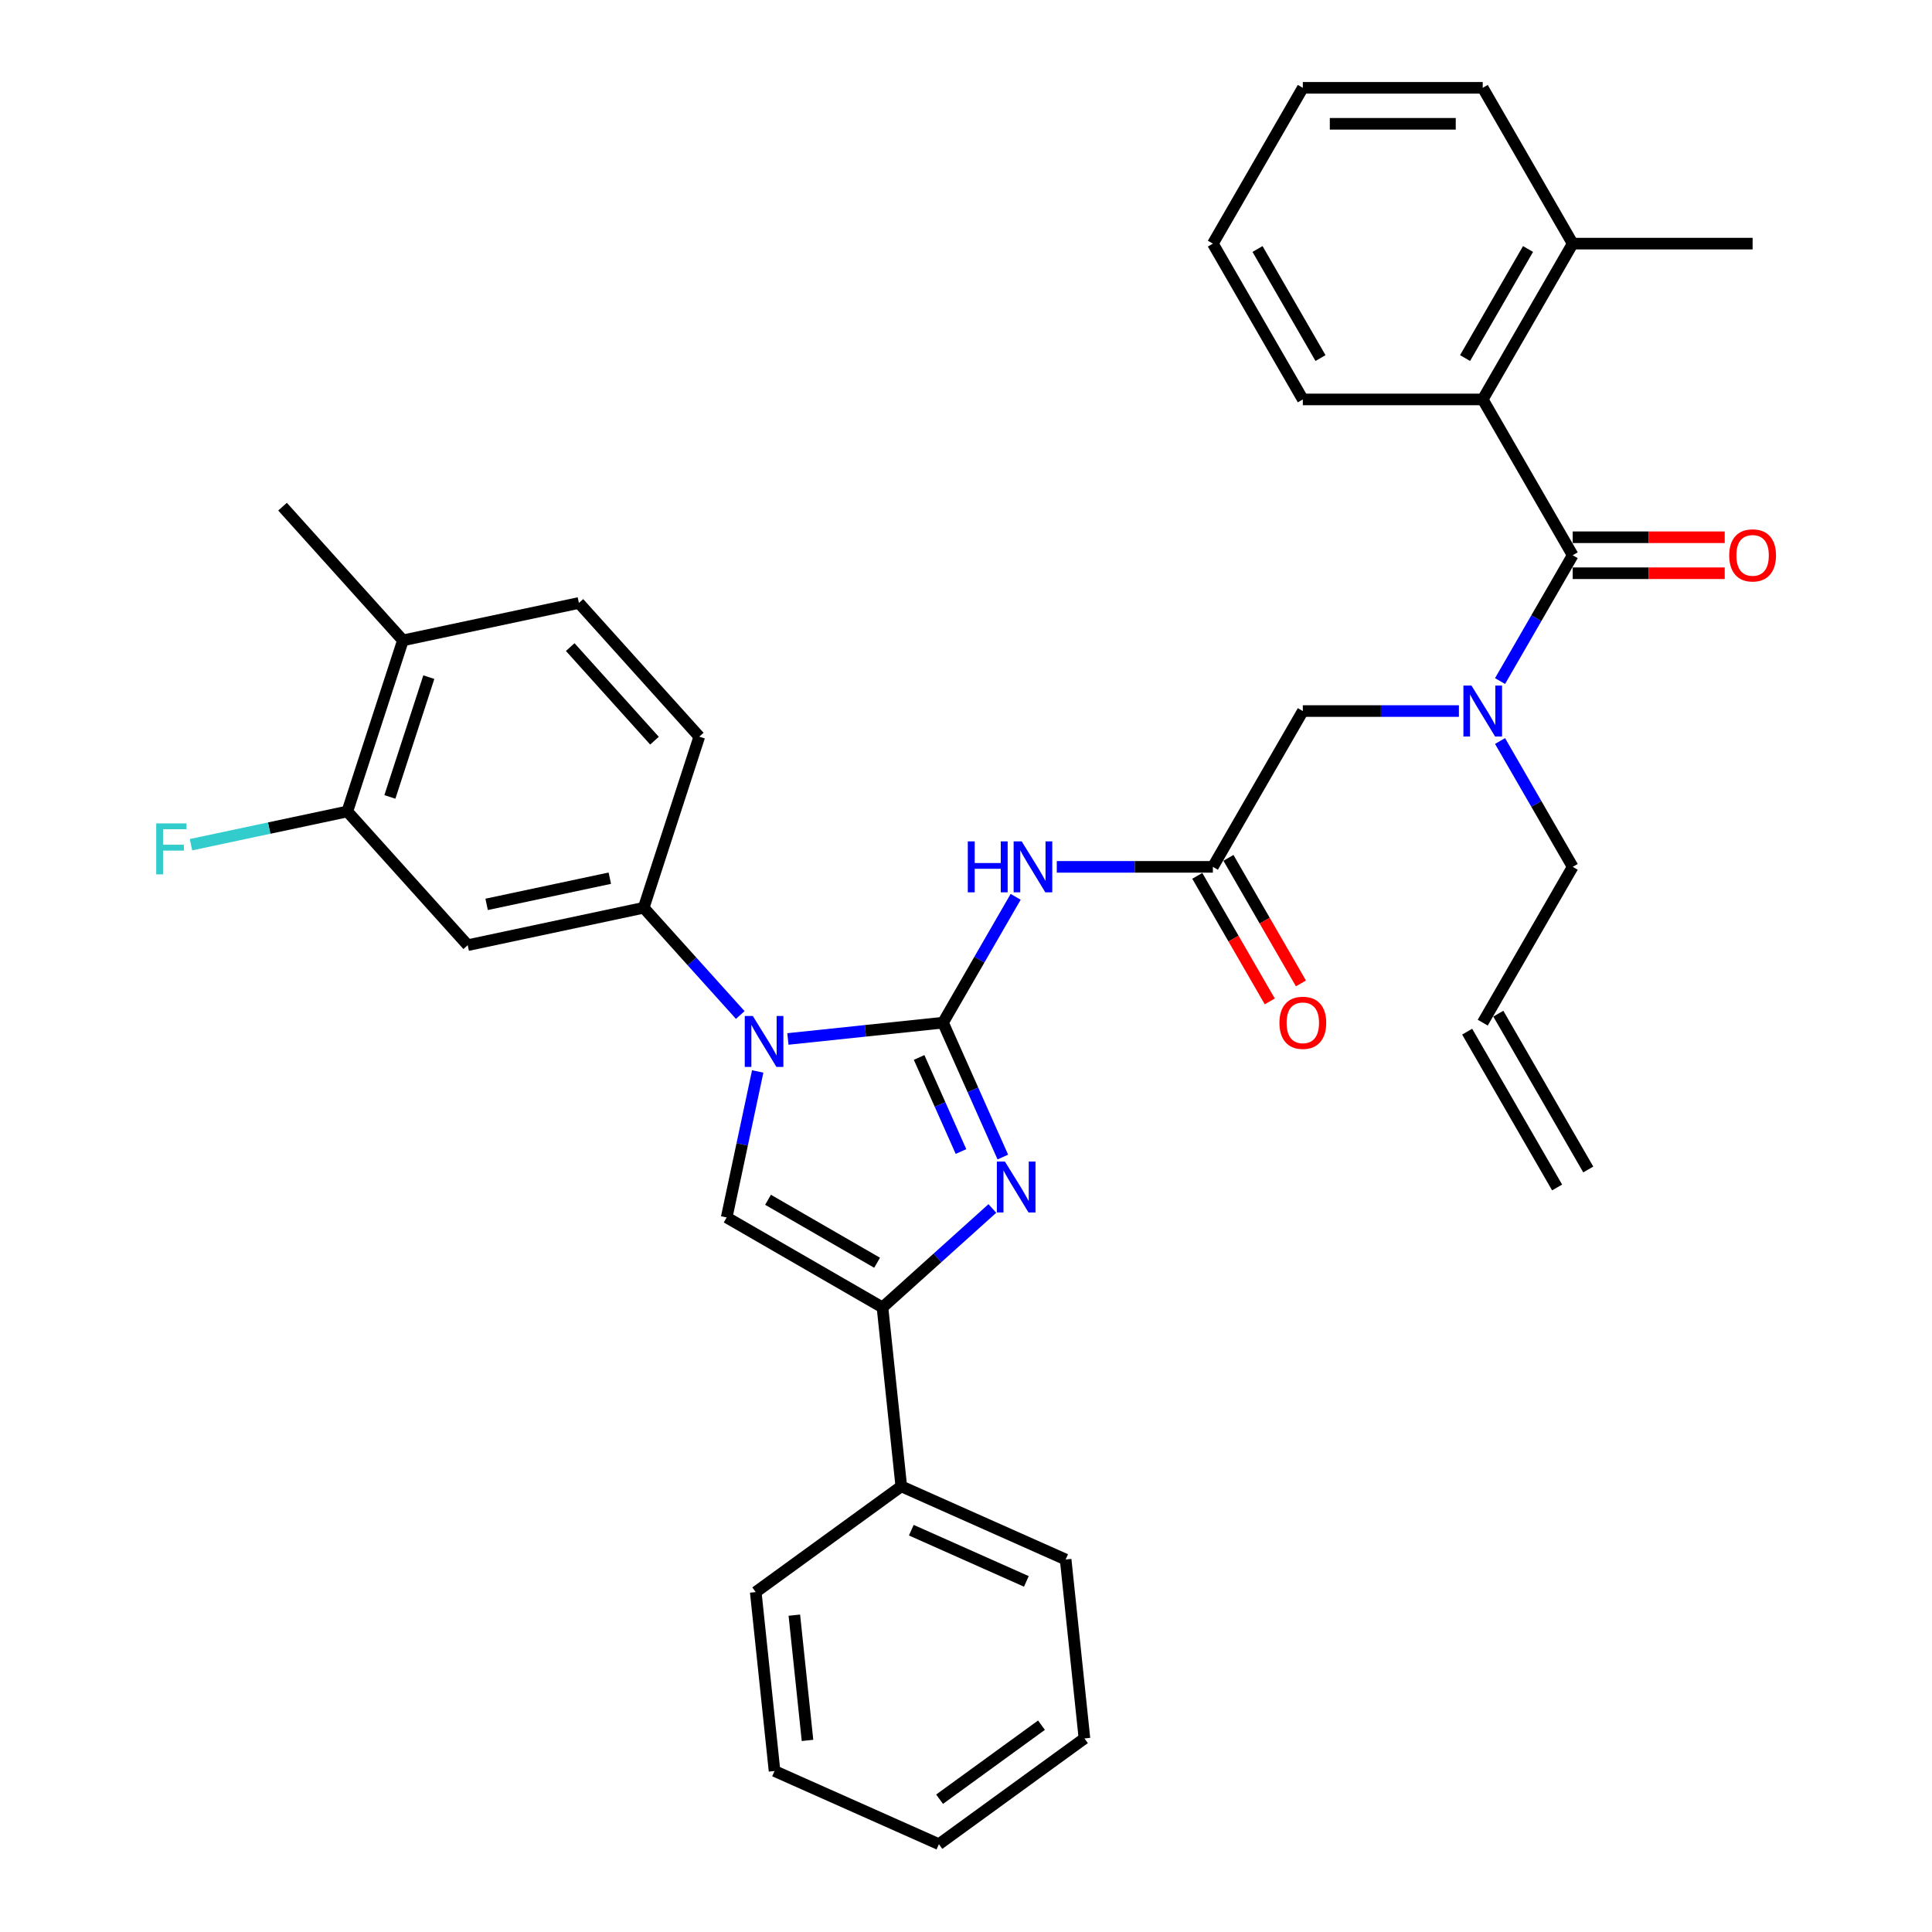 <?xml version='1.0' encoding='iso-8859-1'?>
<svg version='1.1' baseProfile='full'
              xmlns='http://www.w3.org/2000/svg'
                      xmlns:rdkit='http://www.rdkit.org/xml'
                      xmlns:xlink='http://www.w3.org/1999/xlink'
                  xml:space='preserve'
width='1000px' height='1000px' viewBox='0 0 1000 1000'>
<!-- END OF HEADER -->
<rect style='opacity:1.0;fill:#FFFFFF;stroke:none' width='1000' height='1000' x='0' y='0'> </rect>
<path class='bond-0' d='M 755.133,368.038 L 714.737,368.038' style='fill:none;fill-rule:evenodd;stroke:#0000FF;stroke-width:6px;stroke-linecap:butt;stroke-linejoin:miter;stroke-opacity:1' />
<path class='bond-0' d='M 714.737,368.038 L 674.341,368.038' style='fill:none;fill-rule:evenodd;stroke:#000000;stroke-width:6px;stroke-linecap:butt;stroke-linejoin:miter;stroke-opacity:1' />
<path class='bond-1' d='M 776.42,352.524 L 795.222,319.958' style='fill:none;fill-rule:evenodd;stroke:#0000FF;stroke-width:6px;stroke-linecap:butt;stroke-linejoin:miter;stroke-opacity:1' />
<path class='bond-1' d='M 795.222,319.958 L 814.023,287.392' style='fill:none;fill-rule:evenodd;stroke:#000000;stroke-width:6px;stroke-linecap:butt;stroke-linejoin:miter;stroke-opacity:1' />
<path class='bond-2' d='M 776.42,383.552 L 795.222,416.118' style='fill:none;fill-rule:evenodd;stroke:#0000FF;stroke-width:6px;stroke-linecap:butt;stroke-linejoin:miter;stroke-opacity:1' />
<path class='bond-2' d='M 795.222,416.118 L 814.023,448.683' style='fill:none;fill-rule:evenodd;stroke:#000000;stroke-width:6px;stroke-linecap:butt;stroke-linejoin:miter;stroke-opacity:1' />
<path class='bond-3' d='M 767.463,206.746 L 814.023,126.1' style='fill:none;fill-rule:evenodd;stroke:#000000;stroke-width:6px;stroke-linecap:butt;stroke-linejoin:miter;stroke-opacity:1' />
<path class='bond-3' d='M 758.318,185.337 L 790.91,128.885' style='fill:none;fill-rule:evenodd;stroke:#000000;stroke-width:6px;stroke-linecap:butt;stroke-linejoin:miter;stroke-opacity:1' />
<path class='bond-4' d='M 767.463,206.746 L 674.341,206.746' style='fill:none;fill-rule:evenodd;stroke:#000000;stroke-width:6px;stroke-linecap:butt;stroke-linejoin:miter;stroke-opacity:1' />
<path class='bond-5' d='M 767.463,206.746 L 814.023,287.392' style='fill:none;fill-rule:evenodd;stroke:#000000;stroke-width:6px;stroke-linecap:butt;stroke-linejoin:miter;stroke-opacity:1' />
<path class='bond-6' d='M 814.023,296.704 L 853.367,296.704' style='fill:none;fill-rule:evenodd;stroke:#000000;stroke-width:6px;stroke-linecap:butt;stroke-linejoin:miter;stroke-opacity:1' />
<path class='bond-6' d='M 853.367,296.704 L 892.711,296.704' style='fill:none;fill-rule:evenodd;stroke:#FF0000;stroke-width:6px;stroke-linecap:butt;stroke-linejoin:miter;stroke-opacity:1' />
<path class='bond-6' d='M 814.023,278.08 L 853.367,278.08' style='fill:none;fill-rule:evenodd;stroke:#000000;stroke-width:6px;stroke-linecap:butt;stroke-linejoin:miter;stroke-opacity:1' />
<path class='bond-6' d='M 853.367,278.08 L 892.711,278.08' style='fill:none;fill-rule:evenodd;stroke:#FF0000;stroke-width:6px;stroke-linecap:butt;stroke-linejoin:miter;stroke-opacity:1' />
<path class='bond-7' d='M 814.023,126.1 L 907.145,126.1' style='fill:none;fill-rule:evenodd;stroke:#000000;stroke-width:6px;stroke-linecap:butt;stroke-linejoin:miter;stroke-opacity:1' />
<path class='bond-8' d='M 814.023,126.1 L 767.463,45.455' style='fill:none;fill-rule:evenodd;stroke:#000000;stroke-width:6px;stroke-linecap:butt;stroke-linejoin:miter;stroke-opacity:1' />
<path class='bond-9' d='M 674.341,206.746 L 627.78,126.1' style='fill:none;fill-rule:evenodd;stroke:#000000;stroke-width:6px;stroke-linecap:butt;stroke-linejoin:miter;stroke-opacity:1' />
<path class='bond-9' d='M 683.486,185.337 L 650.893,128.885' style='fill:none;fill-rule:evenodd;stroke:#000000;stroke-width:6px;stroke-linecap:butt;stroke-linejoin:miter;stroke-opacity:1' />
<path class='bond-10' d='M 822.088,605.319 L 775.527,524.673' style='fill:none;fill-rule:evenodd;stroke:#000000;stroke-width:6px;stroke-linecap:butt;stroke-linejoin:miter;stroke-opacity:1' />
<path class='bond-10' d='M 805.959,614.631 L 759.398,533.985' style='fill:none;fill-rule:evenodd;stroke:#000000;stroke-width:6px;stroke-linecap:butt;stroke-linejoin:miter;stroke-opacity:1' />
<path class='bond-11' d='M 767.463,529.329 L 814.023,448.683' style='fill:none;fill-rule:evenodd;stroke:#000000;stroke-width:6px;stroke-linecap:butt;stroke-linejoin:miter;stroke-opacity:1' />
<path class='bond-12' d='M 546.988,448.683 L 587.384,448.683' style='fill:none;fill-rule:evenodd;stroke:#0000FF;stroke-width:6px;stroke-linecap:butt;stroke-linejoin:miter;stroke-opacity:1' />
<path class='bond-12' d='M 587.384,448.683 L 627.78,448.683' style='fill:none;fill-rule:evenodd;stroke:#000000;stroke-width:6px;stroke-linecap:butt;stroke-linejoin:miter;stroke-opacity:1' />
<path class='bond-13' d='M 525.701,464.197 L 506.899,496.763' style='fill:none;fill-rule:evenodd;stroke:#0000FF;stroke-width:6px;stroke-linecap:butt;stroke-linejoin:miter;stroke-opacity:1' />
<path class='bond-13' d='M 506.899,496.763 L 488.097,529.329' style='fill:none;fill-rule:evenodd;stroke:#000000;stroke-width:6px;stroke-linecap:butt;stroke-linejoin:miter;stroke-opacity:1' />
<path class='bond-14' d='M 619.715,453.339 L 638.474,485.831' style='fill:none;fill-rule:evenodd;stroke:#000000;stroke-width:6px;stroke-linecap:butt;stroke-linejoin:miter;stroke-opacity:1' />
<path class='bond-14' d='M 638.474,485.831 L 657.233,518.322' style='fill:none;fill-rule:evenodd;stroke:#FF0000;stroke-width:6px;stroke-linecap:butt;stroke-linejoin:miter;stroke-opacity:1' />
<path class='bond-14' d='M 635.845,444.027 L 654.604,476.519' style='fill:none;fill-rule:evenodd;stroke:#000000;stroke-width:6px;stroke-linecap:butt;stroke-linejoin:miter;stroke-opacity:1' />
<path class='bond-14' d='M 654.604,476.519 L 673.362,509.01' style='fill:none;fill-rule:evenodd;stroke:#FF0000;stroke-width:6px;stroke-linecap:butt;stroke-linejoin:miter;stroke-opacity:1' />
<path class='bond-15' d='M 627.78,448.683 L 674.341,368.038' style='fill:none;fill-rule:evenodd;stroke:#000000;stroke-width:6px;stroke-linecap:butt;stroke-linejoin:miter;stroke-opacity:1' />
<path class='bond-16' d='M 407.815,537.767 L 447.956,533.548' style='fill:none;fill-rule:evenodd;stroke:#0000FF;stroke-width:6px;stroke-linecap:butt;stroke-linejoin:miter;stroke-opacity:1' />
<path class='bond-16' d='M 447.956,533.548 L 488.097,529.329' style='fill:none;fill-rule:evenodd;stroke:#000000;stroke-width:6px;stroke-linecap:butt;stroke-linejoin:miter;stroke-opacity:1' />
<path class='bond-17' d='M 392.188,554.577 L 384.157,592.363' style='fill:none;fill-rule:evenodd;stroke:#0000FF;stroke-width:6px;stroke-linecap:butt;stroke-linejoin:miter;stroke-opacity:1' />
<path class='bond-17' d='M 384.157,592.363 L 376.125,630.15' style='fill:none;fill-rule:evenodd;stroke:#000000;stroke-width:6px;stroke-linecap:butt;stroke-linejoin:miter;stroke-opacity:1' />
<path class='bond-18' d='M 383.157,525.37 L 358.166,497.615' style='fill:none;fill-rule:evenodd;stroke:#0000FF;stroke-width:6px;stroke-linecap:butt;stroke-linejoin:miter;stroke-opacity:1' />
<path class='bond-18' d='M 358.166,497.615 L 333.175,469.86' style='fill:none;fill-rule:evenodd;stroke:#000000;stroke-width:6px;stroke-linecap:butt;stroke-linejoin:miter;stroke-opacity:1' />
<path class='bond-19' d='M 488.097,529.329 L 503.582,564.108' style='fill:none;fill-rule:evenodd;stroke:#000000;stroke-width:6px;stroke-linecap:butt;stroke-linejoin:miter;stroke-opacity:1' />
<path class='bond-19' d='M 503.582,564.108 L 519.066,598.886' style='fill:none;fill-rule:evenodd;stroke:#0000FF;stroke-width:6px;stroke-linecap:butt;stroke-linejoin:miter;stroke-opacity:1' />
<path class='bond-19' d='M 475.729,547.338 L 486.568,571.683' style='fill:none;fill-rule:evenodd;stroke:#000000;stroke-width:6px;stroke-linecap:butt;stroke-linejoin:miter;stroke-opacity:1' />
<path class='bond-19' d='M 486.568,571.683 L 497.407,596.028' style='fill:none;fill-rule:evenodd;stroke:#0000FF;stroke-width:6px;stroke-linecap:butt;stroke-linejoin:miter;stroke-opacity:1' />
<path class='bond-20' d='M 513.644,625.501 L 485.207,651.106' style='fill:none;fill-rule:evenodd;stroke:#0000FF;stroke-width:6px;stroke-linecap:butt;stroke-linejoin:miter;stroke-opacity:1' />
<path class='bond-20' d='M 485.207,651.106 L 456.771,676.711' style='fill:none;fill-rule:evenodd;stroke:#000000;stroke-width:6px;stroke-linecap:butt;stroke-linejoin:miter;stroke-opacity:1' />
<path class='bond-21' d='M 456.771,676.711 L 466.504,769.322' style='fill:none;fill-rule:evenodd;stroke:#000000;stroke-width:6px;stroke-linecap:butt;stroke-linejoin:miter;stroke-opacity:1' />
<path class='bond-22' d='M 456.771,676.711 L 376.125,630.15' style='fill:none;fill-rule:evenodd;stroke:#000000;stroke-width:6px;stroke-linecap:butt;stroke-linejoin:miter;stroke-opacity:1' />
<path class='bond-22' d='M 453.986,653.597 L 397.534,621.005' style='fill:none;fill-rule:evenodd;stroke:#000000;stroke-width:6px;stroke-linecap:butt;stroke-linejoin:miter;stroke-opacity:1' />
<path class='bond-23' d='M 400.901,916.669 L 391.167,824.058' style='fill:none;fill-rule:evenodd;stroke:#000000;stroke-width:6px;stroke-linecap:butt;stroke-linejoin:miter;stroke-opacity:1' />
<path class='bond-23' d='M 417.964,900.831 L 411.15,836.003' style='fill:none;fill-rule:evenodd;stroke:#000000;stroke-width:6px;stroke-linecap:butt;stroke-linejoin:miter;stroke-opacity:1' />
<path class='bond-24' d='M 400.901,916.669 L 485.972,954.545' style='fill:none;fill-rule:evenodd;stroke:#000000;stroke-width:6px;stroke-linecap:butt;stroke-linejoin:miter;stroke-opacity:1' />
<path class='bond-25' d='M 485.972,954.545 L 561.309,899.81' style='fill:none;fill-rule:evenodd;stroke:#000000;stroke-width:6px;stroke-linecap:butt;stroke-linejoin:miter;stroke-opacity:1' />
<path class='bond-25' d='M 486.326,931.268 L 539.062,892.953' style='fill:none;fill-rule:evenodd;stroke:#000000;stroke-width:6px;stroke-linecap:butt;stroke-linejoin:miter;stroke-opacity:1' />
<path class='bond-26' d='M 179.778,420.018 L 208.554,331.454' style='fill:none;fill-rule:evenodd;stroke:#000000;stroke-width:6px;stroke-linecap:butt;stroke-linejoin:miter;stroke-opacity:1' />
<path class='bond-26' d='M 201.807,412.489 L 221.951,350.494' style='fill:none;fill-rule:evenodd;stroke:#000000;stroke-width:6px;stroke-linecap:butt;stroke-linejoin:miter;stroke-opacity:1' />
<path class='bond-27' d='M 179.778,420.018 L 242.089,489.221' style='fill:none;fill-rule:evenodd;stroke:#000000;stroke-width:6px;stroke-linecap:butt;stroke-linejoin:miter;stroke-opacity:1' />
<path class='bond-28' d='M 179.778,420.018 L 139.319,428.618' style='fill:none;fill-rule:evenodd;stroke:#000000;stroke-width:6px;stroke-linecap:butt;stroke-linejoin:miter;stroke-opacity:1' />
<path class='bond-28' d='M 139.319,428.618 L 98.86,437.218' style='fill:none;fill-rule:evenodd;stroke:#33CCCC;stroke-width:6px;stroke-linecap:butt;stroke-linejoin:miter;stroke-opacity:1' />
<path class='bond-29' d='M 208.554,331.454 L 299.641,312.093' style='fill:none;fill-rule:evenodd;stroke:#000000;stroke-width:6px;stroke-linecap:butt;stroke-linejoin:miter;stroke-opacity:1' />
<path class='bond-30' d='M 208.554,331.454 L 146.244,262.251' style='fill:none;fill-rule:evenodd;stroke:#000000;stroke-width:6px;stroke-linecap:butt;stroke-linejoin:miter;stroke-opacity:1' />
<path class='bond-31' d='M 299.641,312.093 L 361.952,381.296' style='fill:none;fill-rule:evenodd;stroke:#000000;stroke-width:6px;stroke-linecap:butt;stroke-linejoin:miter;stroke-opacity:1' />
<path class='bond-31' d='M 295.147,334.936 L 338.764,383.378' style='fill:none;fill-rule:evenodd;stroke:#000000;stroke-width:6px;stroke-linecap:butt;stroke-linejoin:miter;stroke-opacity:1' />
<path class='bond-32' d='M 361.952,381.296 L 333.175,469.86' style='fill:none;fill-rule:evenodd;stroke:#000000;stroke-width:6px;stroke-linecap:butt;stroke-linejoin:miter;stroke-opacity:1' />
<path class='bond-33' d='M 333.175,469.86 L 242.089,489.221' style='fill:none;fill-rule:evenodd;stroke:#000000;stroke-width:6px;stroke-linecap:butt;stroke-linejoin:miter;stroke-opacity:1' />
<path class='bond-33' d='M 315.64,454.547 L 251.879,468.1' style='fill:none;fill-rule:evenodd;stroke:#000000;stroke-width:6px;stroke-linecap:butt;stroke-linejoin:miter;stroke-opacity:1' />
<path class='bond-34' d='M 561.309,899.81 L 551.575,807.198' style='fill:none;fill-rule:evenodd;stroke:#000000;stroke-width:6px;stroke-linecap:butt;stroke-linejoin:miter;stroke-opacity:1' />
<path class='bond-35' d='M 551.575,807.198 L 466.504,769.322' style='fill:none;fill-rule:evenodd;stroke:#000000;stroke-width:6px;stroke-linecap:butt;stroke-linejoin:miter;stroke-opacity:1' />
<path class='bond-35' d='M 531.24,818.531 L 471.69,792.018' style='fill:none;fill-rule:evenodd;stroke:#000000;stroke-width:6px;stroke-linecap:butt;stroke-linejoin:miter;stroke-opacity:1' />
<path class='bond-36' d='M 466.504,769.322 L 391.167,824.058' style='fill:none;fill-rule:evenodd;stroke:#000000;stroke-width:6px;stroke-linecap:butt;stroke-linejoin:miter;stroke-opacity:1' />
<path class='bond-37' d='M 767.463,45.455 L 674.341,45.455' style='fill:none;fill-rule:evenodd;stroke:#000000;stroke-width:6px;stroke-linecap:butt;stroke-linejoin:miter;stroke-opacity:1' />
<path class='bond-37' d='M 753.494,64.079 L 688.309,64.079' style='fill:none;fill-rule:evenodd;stroke:#000000;stroke-width:6px;stroke-linecap:butt;stroke-linejoin:miter;stroke-opacity:1' />
<path class='bond-38' d='M 627.78,126.1 L 674.341,45.455' style='fill:none;fill-rule:evenodd;stroke:#000000;stroke-width:6px;stroke-linecap:butt;stroke-linejoin:miter;stroke-opacity:1' />
<path  class='atom-0' d='M 761.633 354.852
L 770.275 368.82
Q 771.132 370.198, 772.51 372.694
Q 773.888 375.189, 773.963 375.338
L 773.963 354.852
L 777.464 354.852
L 777.464 381.224
L 773.851 381.224
L 764.576 365.952
Q 763.496 364.164, 762.341 362.115
Q 761.223 360.066, 760.888 359.433
L 760.888 381.224
L 757.461 381.224
L 757.461 354.852
L 761.633 354.852
' fill='#0000FF'/>
<path  class='atom-3' d='M 895.039 287.466
Q 895.039 281.134, 898.168 277.595
Q 901.297 274.057, 907.145 274.057
Q 912.993 274.057, 916.122 277.595
Q 919.251 281.134, 919.251 287.466
Q 919.251 293.873, 916.085 297.524
Q 912.919 301.137, 907.145 301.137
Q 901.334 301.137, 898.168 297.524
Q 895.039 293.91, 895.039 287.466
M 907.145 298.157
Q 911.168 298.157, 913.328 295.475
Q 915.526 292.756, 915.526 287.466
Q 915.526 282.289, 913.328 279.681
Q 911.168 277.037, 907.145 277.037
Q 903.122 277.037, 900.925 279.644
Q 898.764 282.252, 898.764 287.466
Q 898.764 292.793, 900.925 295.475
Q 903.122 298.157, 907.145 298.157
' fill='#FF0000'/>
<path  class='atom-8' d='M 500.93 435.497
L 504.506 435.497
L 504.506 446.709
L 517.99 446.709
L 517.99 435.497
L 521.565 435.497
L 521.565 461.869
L 517.99 461.869
L 517.99 449.689
L 504.506 449.689
L 504.506 461.869
L 500.93 461.869
L 500.93 435.497
' fill='#0000FF'/>
<path  class='atom-8' d='M 528.829 435.497
L 537.471 449.466
Q 538.327 450.844, 539.706 453.339
Q 541.084 455.835, 541.158 455.984
L 541.158 435.497
L 544.66 435.497
L 544.66 461.869
L 541.046 461.869
L 531.772 446.597
Q 530.691 444.81, 529.537 442.761
Q 528.419 440.712, 528.084 440.079
L 528.084 461.869
L 524.657 461.869
L 524.657 435.497
L 528.829 435.497
' fill='#0000FF'/>
<path  class='atom-10' d='M 662.235 529.404
Q 662.235 523.071, 665.364 519.533
Q 668.493 515.994, 674.341 515.994
Q 680.189 515.994, 683.318 519.533
Q 686.447 523.071, 686.447 529.404
Q 686.447 535.81, 683.281 539.461
Q 680.114 543.074, 674.341 543.074
Q 668.53 543.074, 665.364 539.461
Q 662.235 535.848, 662.235 529.404
M 674.341 540.094
Q 678.364 540.094, 680.524 537.412
Q 682.722 534.693, 682.722 529.404
Q 682.722 524.226, 680.524 521.619
Q 678.364 518.974, 674.341 518.974
Q 670.318 518.974, 668.12 521.581
Q 665.96 524.189, 665.96 529.404
Q 665.96 534.73, 668.12 537.412
Q 670.318 540.094, 674.341 540.094
' fill='#FF0000'/>
<path  class='atom-12' d='M 389.656 525.877
L 398.298 539.845
Q 399.155 541.223, 400.533 543.719
Q 401.911 546.215, 401.986 546.364
L 401.986 525.877
L 405.487 525.877
L 405.487 552.249
L 401.874 552.249
L 392.599 536.977
Q 391.519 535.189, 390.364 533.141
Q 389.247 531.092, 388.912 530.459
L 388.912 552.249
L 385.485 552.249
L 385.485 525.877
L 389.656 525.877
' fill='#0000FF'/>
<path  class='atom-14' d='M 520.144 601.214
L 528.786 615.182
Q 529.642 616.561, 531.021 619.056
Q 532.399 621.552, 532.473 621.701
L 532.473 601.214
L 535.975 601.214
L 535.975 627.586
L 532.362 627.586
L 523.087 612.314
Q 522.007 610.526, 520.852 608.478
Q 519.734 606.429, 519.399 605.796
L 519.399 627.586
L 515.972 627.586
L 515.972 601.214
L 520.144 601.214
' fill='#0000FF'/>
<path  class='atom-26' d='M 80.85 426.193
L 96.532 426.193
L 96.532 429.211
L 84.389 429.211
L 84.389 437.219
L 95.191 437.219
L 95.191 440.273
L 84.389 440.273
L 84.389 452.565
L 80.85 452.565
L 80.85 426.193
' fill='#33CCCC'/>
</svg>
